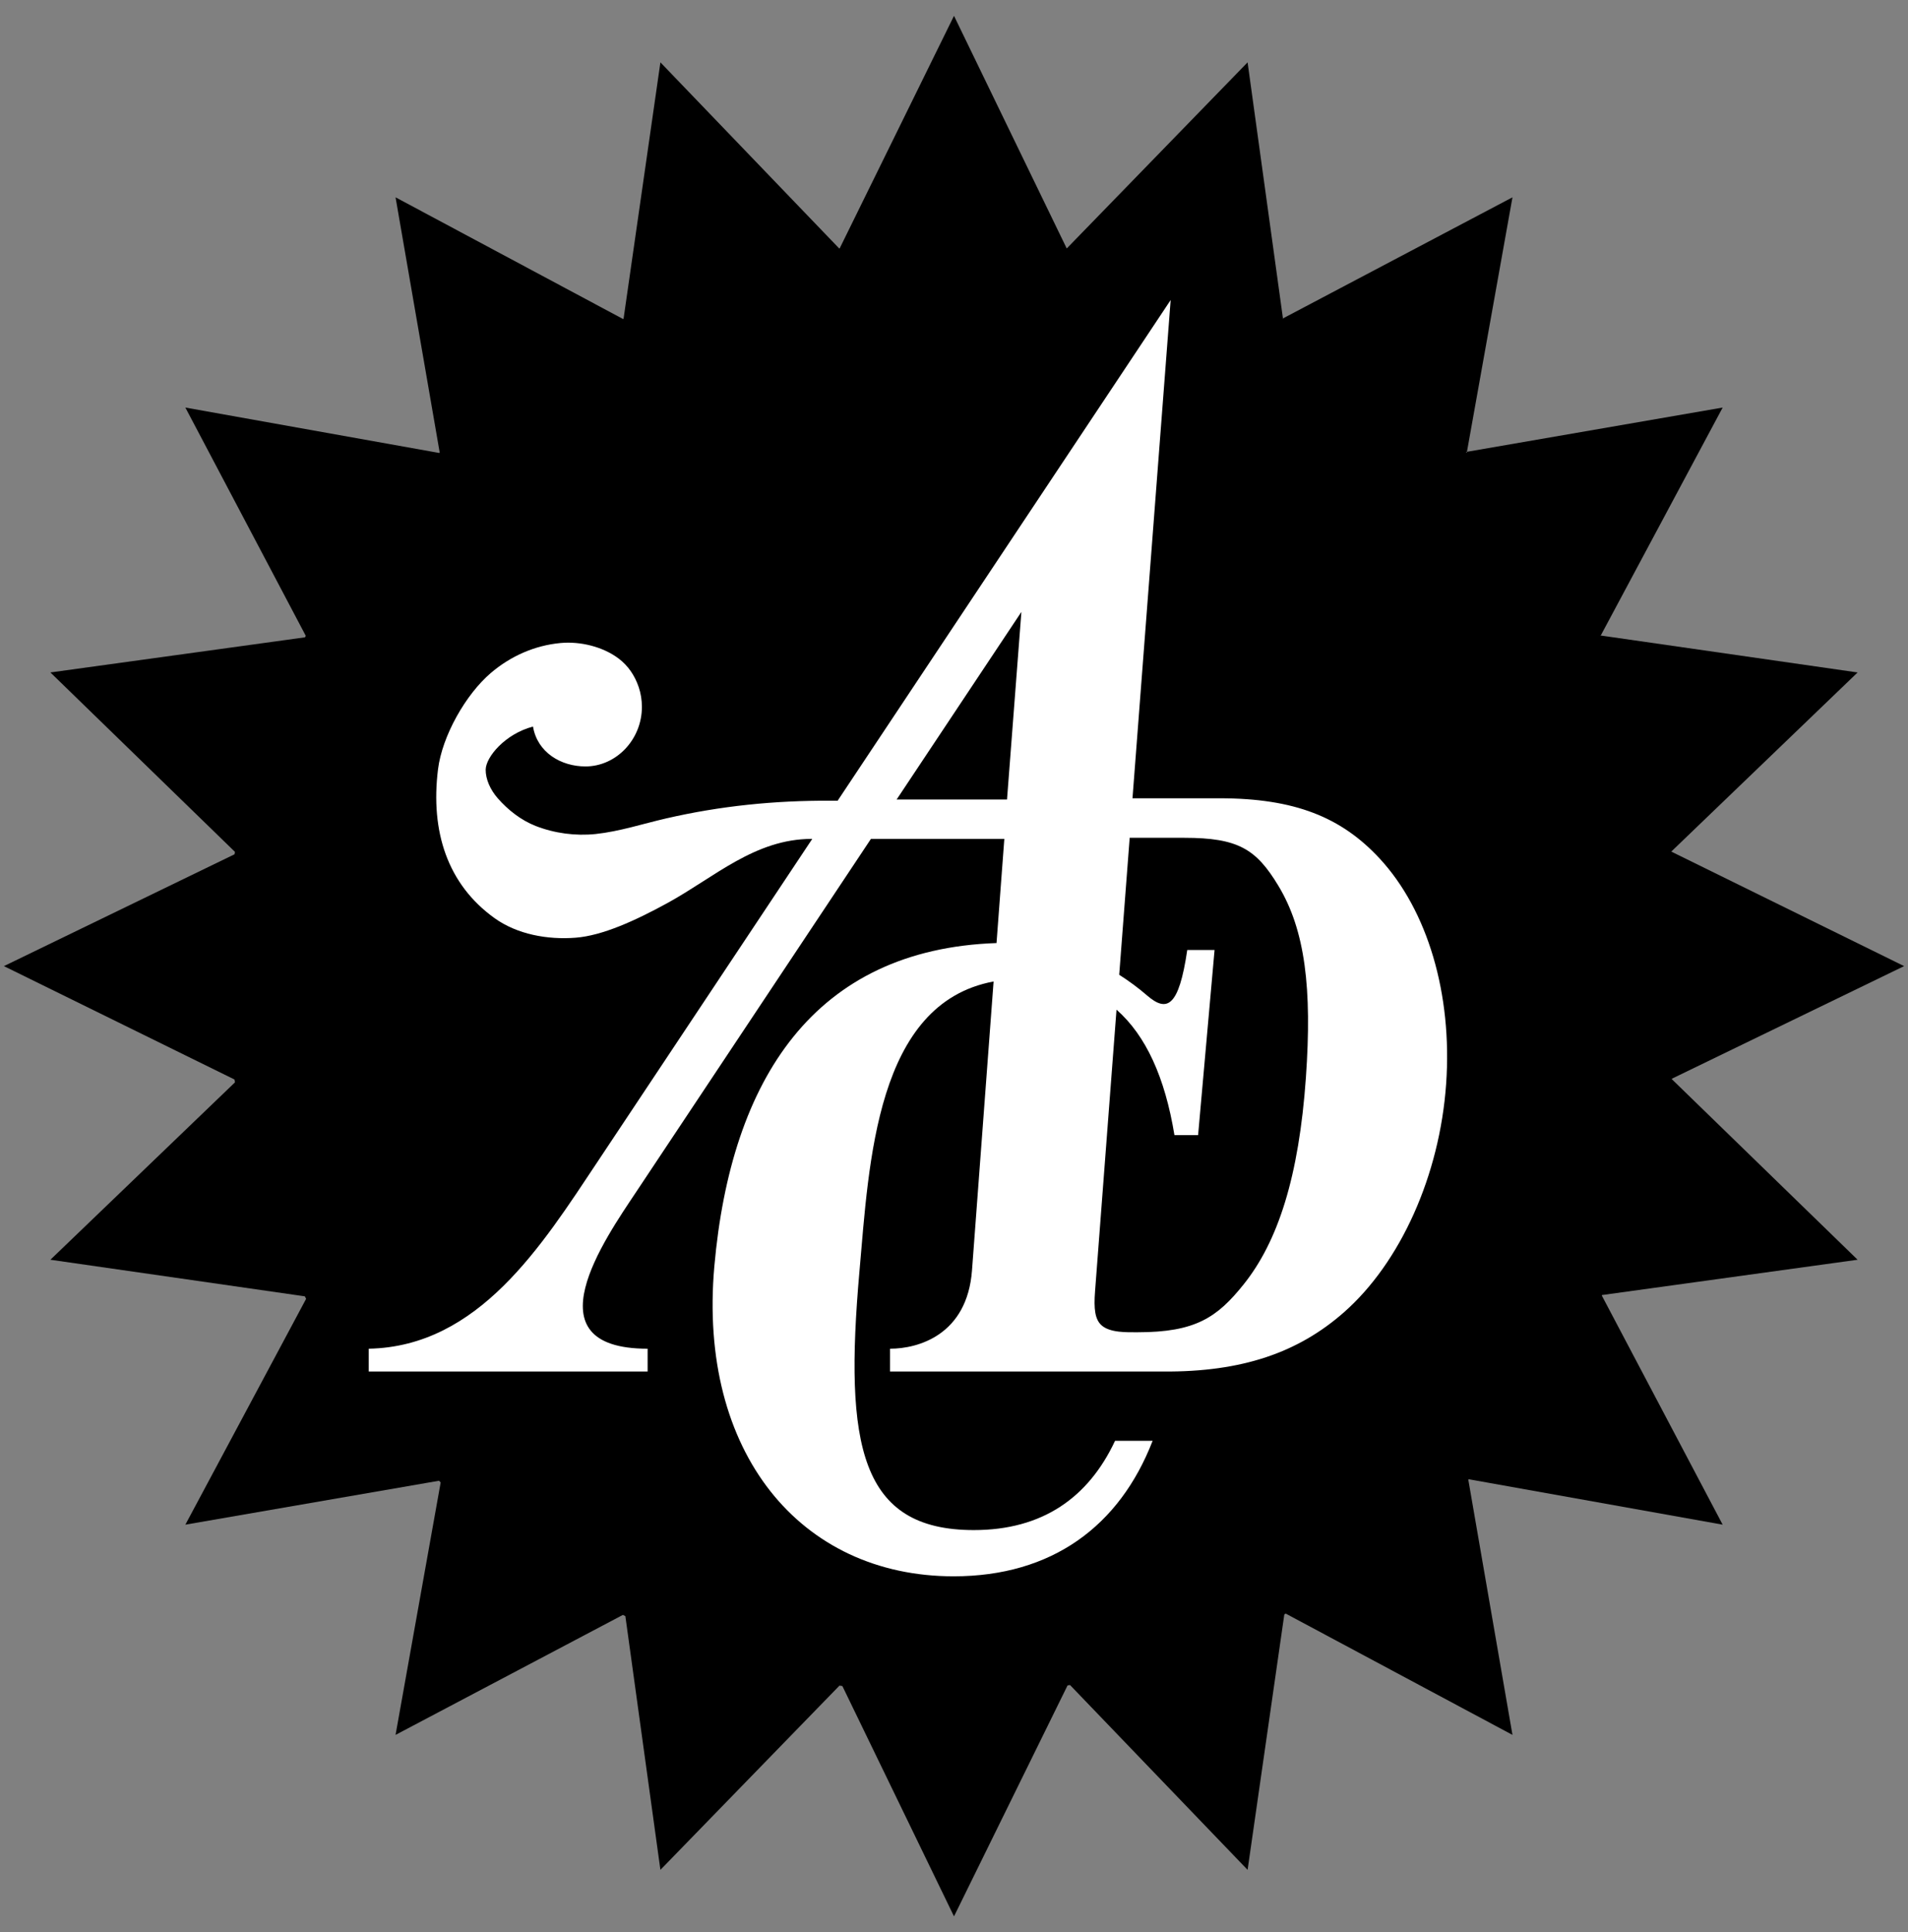 <svg width="80" height="81" viewBox="0 0 80 81" fill="none" xmlns="http://www.w3.org/2000/svg">
<rect x="0" y="0" width="80" height="81" fill="#808080" stroke="none"/>
<g clip-path="url(#clip0_2_2085)">
<path fill-rule="evenodd" clip-rule="evenodd" d="M40 0.664L44.725 10.413C44.727 10.413 44.728 10.415 44.728 10.415L52.31 2.614L53.795 13.368C53.788 13.366 53.781 13.361 53.775 13.358L63.416 8.272L61.5 18.979C61.49 18.969 61.479 18.957 61.467 18.947L72.229 17.085L67.108 26.659C67.105 26.652 67.101 26.645 67.098 26.639L77.887 28.19L70.075 35.699C70.075 35.699 70.075 35.699 70.075 35.7L79.837 40.501L70.101 45.22C70.099 45.227 70.098 45.233 70.097 45.24L77.887 52.81L67.171 54.29C67.169 54.297 67.164 54.304 67.161 54.31L72.229 63.916L61.583 62.012C61.577 62.018 61.571 62.025 61.564 62.031L63.416 72.729L53.911 67.645C53.891 67.656 53.87 67.667 53.85 67.677L52.31 78.387L44.864 70.638C44.829 70.644 44.795 70.65 44.761 70.656L40 80.337L35.32 70.682C35.28 70.675 35.239 70.667 35.199 70.662L27.69 78.387L26.221 67.751C26.187 67.734 26.152 67.718 26.117 67.699L16.585 72.729L18.477 62.146C18.454 62.123 18.43 62.1 18.407 62.075L7.772 63.916L12.835 54.449C12.818 54.414 12.8 54.379 12.782 54.344L2.113 52.81L9.852 45.374C9.845 45.335 9.838 45.295 9.832 45.254L0.164 40.501L9.834 35.813C9.838 35.778 9.845 35.745 9.851 35.711L2.113 28.19L12.789 26.717C12.799 26.695 12.809 26.675 12.821 26.655L7.772 17.085L18.415 18.989C18.422 18.982 18.43 18.976 18.436 18.969L16.585 8.272L26.123 13.373C26.129 13.37 26.138 13.366 26.145 13.363L27.69 2.614L35.187 10.416C35.195 10.414 35.2 10.413 35.206 10.413L40 0.664Z" fill="black"/>
<path fill-rule="evenodd" clip-rule="evenodd" d="M49.084 12.578L35.121 33.567H34.824C32.48 33.556 30.218 33.783 27.932 34.309C26.952 34.534 25.977 34.856 24.976 34.963C24.131 35.051 23.252 34.935 22.461 34.626C21.847 34.386 21.3 33.956 20.87 33.465C20.554 33.104 20.359 32.659 20.364 32.263C20.373 31.736 21.177 30.765 22.348 30.459C22.53 31.546 23.524 32.13 24.547 32.13C25.841 32.13 26.914 30.999 26.914 29.635C26.914 29.346 26.868 29.067 26.781 28.807C26.611 28.307 26.33 27.904 25.943 27.61C25.277 27.106 24.329 26.88 23.504 26.956C22.415 27.057 21.41 27.507 20.589 28.204C19.525 29.108 18.538 30.855 18.365 32.253C18.044 34.852 18.759 37.073 20.738 38.491C21.679 39.167 22.953 39.404 24.143 39.309C25.257 39.221 26.628 38.601 28.003 37.847C29.956 36.775 31.655 35.168 34.032 35.168H34.057L25.048 48.712C22.722 52.206 20.078 56.449 15.461 56.54V57.496H27.154V56.54C22.123 56.54 25.375 51.921 26.669 49.975L36.517 35.168H42.11L41.783 39.534C34.153 39.796 30.648 45.224 29.951 53.089C29.261 60.888 33.556 66.081 39.983 66.081C44.109 66.081 46.941 63.978 48.328 60.401H46.753C45.63 62.792 43.701 64.143 40.832 64.143C36.072 64.143 35.389 60.6 36.036 53.293C36.439 48.733 36.727 42.062 41.66 41.145L40.755 53.252C40.553 55.964 38.496 56.54 37.319 56.54V57.496H48.767C52.093 57.521 54.437 56.691 56.335 55.027C58.725 52.932 60.366 49.265 60.635 45.435C60.899 41.676 59.859 38.161 57.843 35.986C56.242 34.26 54.289 33.465 51.13 33.465C49.915 33.465 48.699 33.466 47.484 33.465L49.084 12.578ZM42.826 25.652L42.223 33.516C40.686 33.515 39.135 33.516 37.595 33.516L42.826 25.652ZM47.366 35.122C48.13 35.123 48.893 35.122 49.657 35.122C51.919 35.122 52.672 35.596 53.599 37.131C54.727 38.996 55.016 41.446 54.755 45.169C54.463 49.322 53.587 52.044 52.142 53.846C51.034 55.229 50.127 55.85 47.699 55.85C47.247 55.85 46.534 55.877 46.18 55.553C45.913 55.309 45.856 54.874 45.914 54.132L46.814 42.326C48.051 43.416 48.846 45.17 49.243 47.587H50.235L50.925 39.826H49.78C49.426 42.241 48.919 42.441 48.097 41.733C47.731 41.415 47.335 41.125 46.927 40.864L47.366 35.122Z" fill="white"/>
</g>
<defs>
<clipPath id="clip0_2_2085">
<rect width="80" height="80" fill="white" transform="translate(0 0.5)"/>
</clipPath>
</defs>
</svg>
